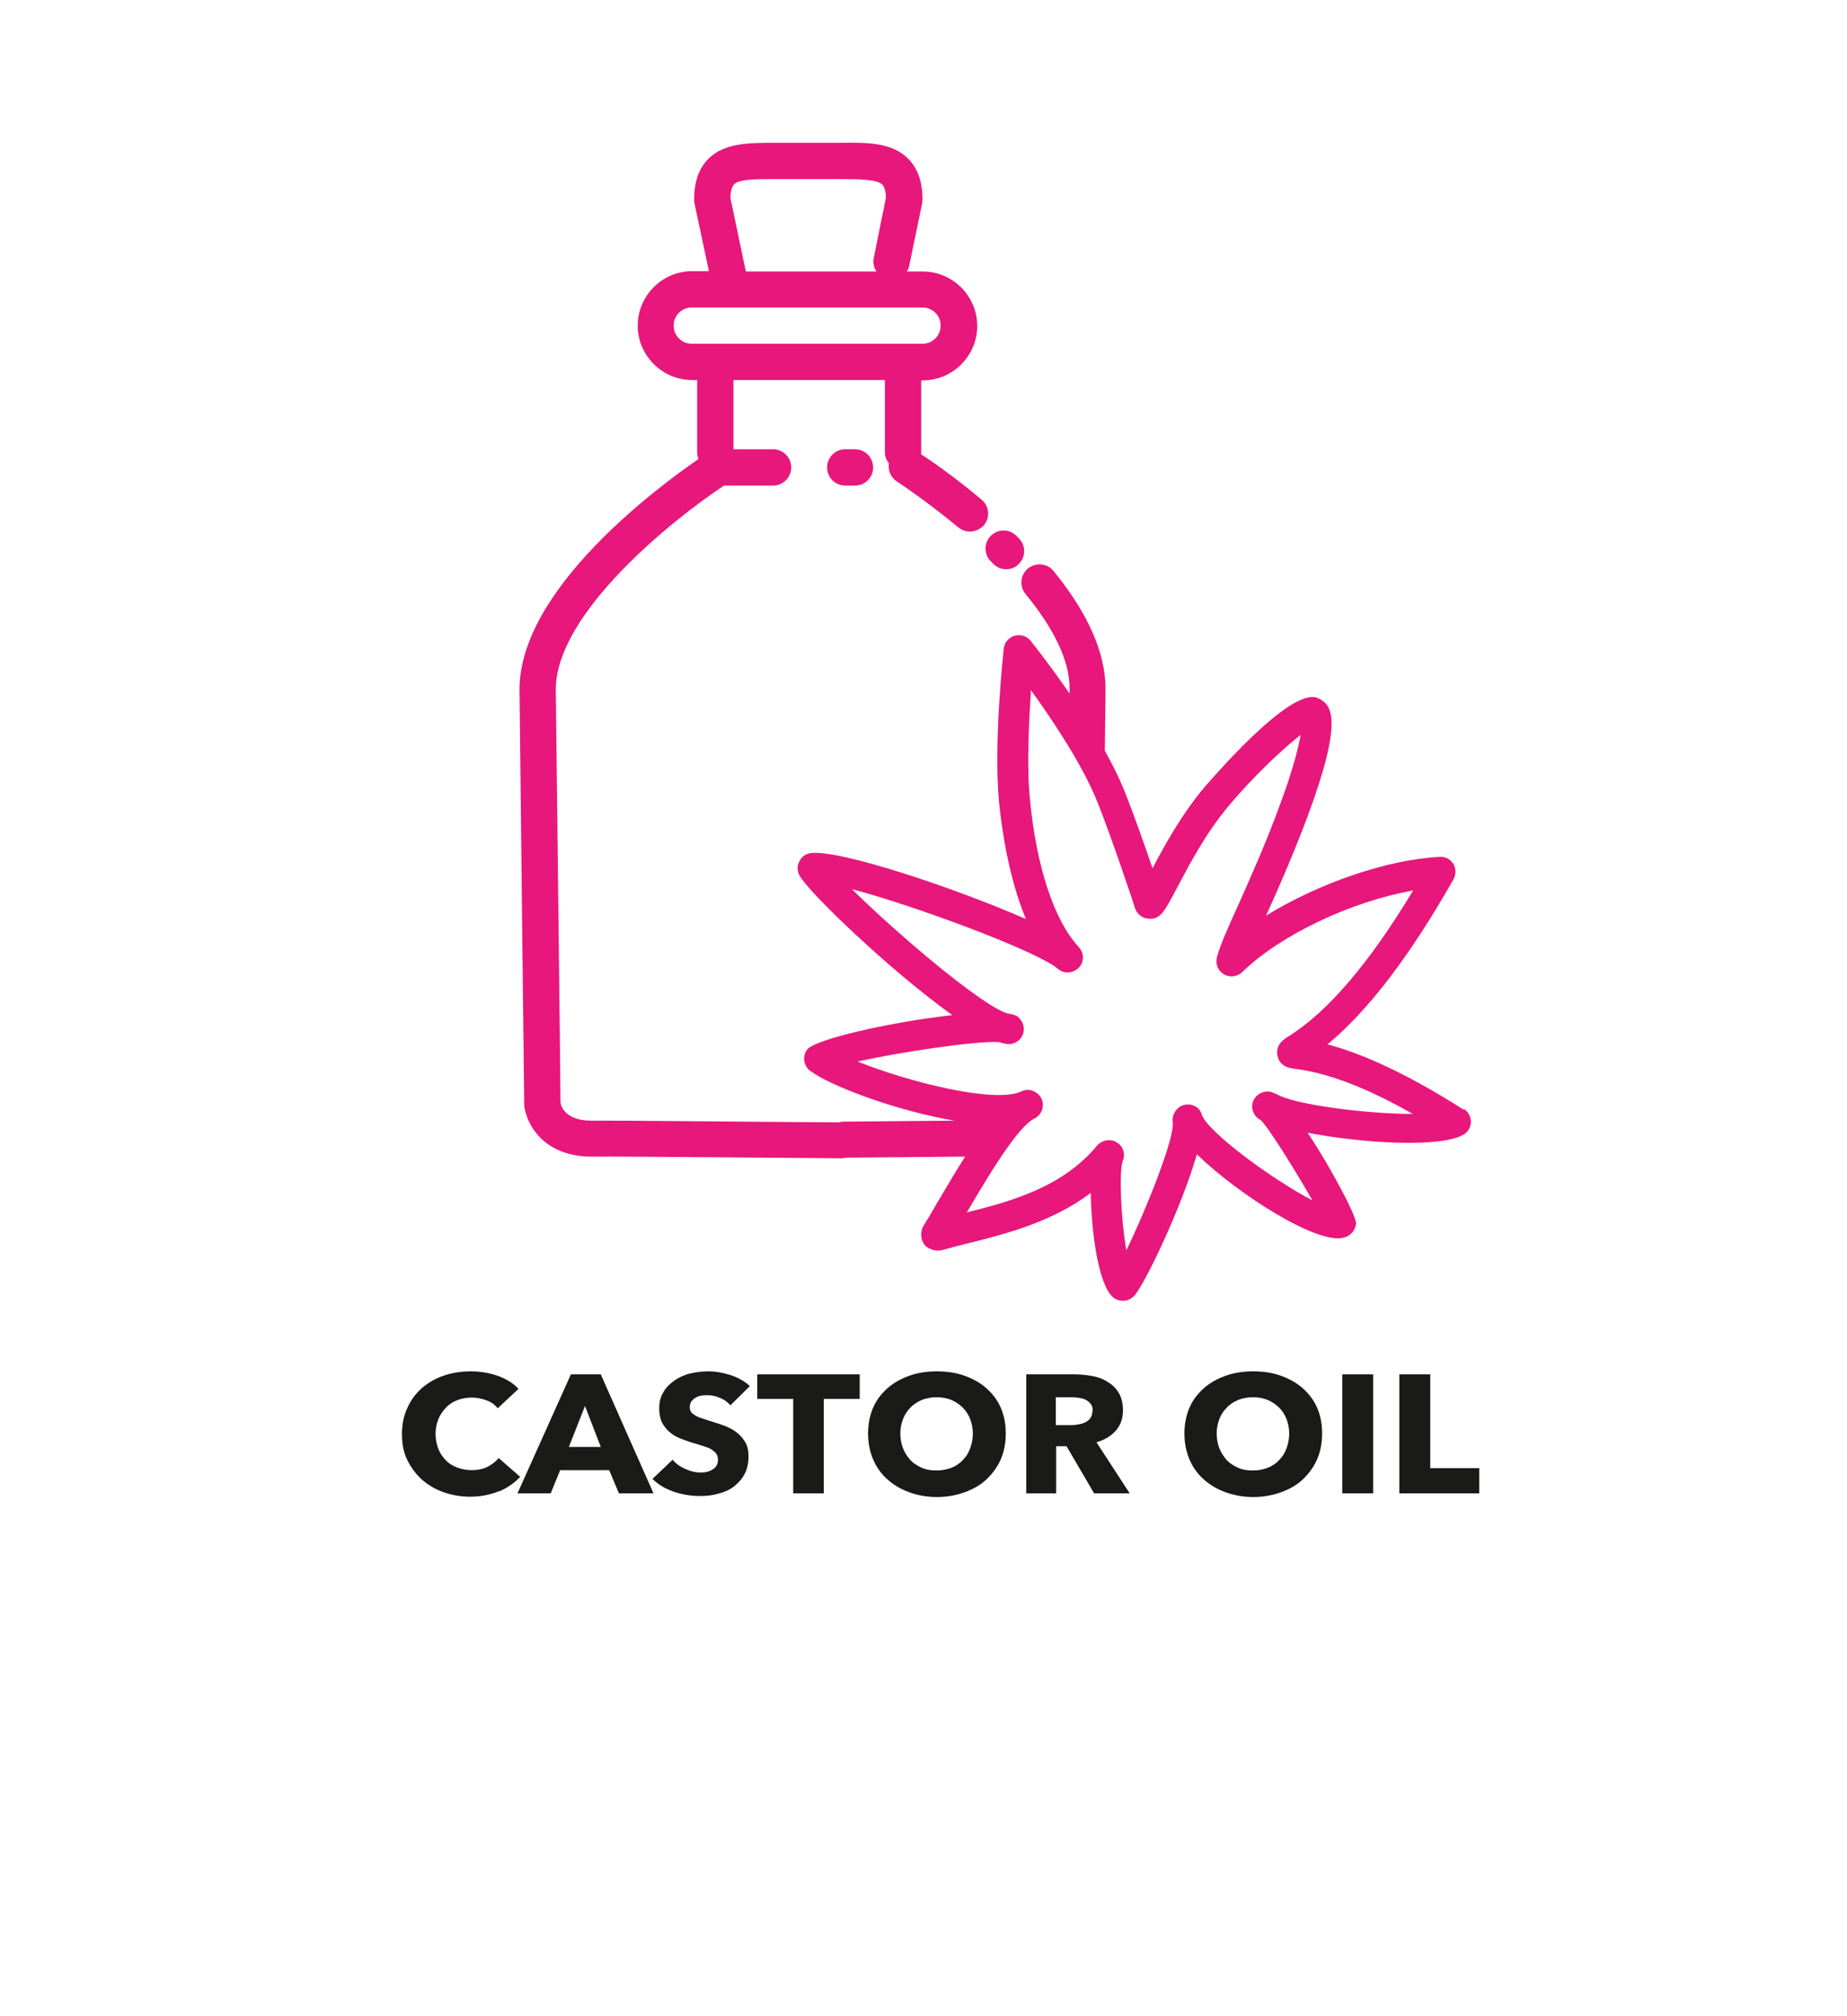 <?xml version="1.0" encoding="UTF-8"?><svg id="Hilfslinien" xmlns="http://www.w3.org/2000/svg" viewBox="0 0 55 60"><defs><style>.cls-1{fill:#e7177c;}.cls-2{fill:#1a1a18;}</style></defs><g><path class="cls-1" d="M29.51,16.71s.03,.03,.05,.05l.02,.02c.11,.11,.24,.16,.38,.16s.28-.05,.38-.16c.21-.21,.21-.55,0-.76-.02-.02-.04-.04-.06-.06l-.02-.02c-.21-.21-.56-.2-.76,.01-.21,.21-.2,.56,.01,.76Z"/><path class="cls-1" d="M25.17,13.37c-.3,0-.54,.24-.54,.54s.24,.54,.54,.54h.29c.3,0,.54-.24,.54-.54s-.24-.54-.54-.54h-.29Z"/><path class="cls-1" d="M43.58,33.02c-1.9-1.21-3.21-1.72-4.05-1.94,1.21-1,2.47-2.65,3.75-4.91,.08-.14,.08-.32,0-.46-.09-.14-.23-.22-.41-.21-1.59,.08-3.63,.8-5.17,1.75,.36-.79,.79-1.77,1.24-2.96,1.08-2.91,.72-3.34,.29-3.52-.84-.34-3.32,2.62-3.35,2.64-.7,.83-1.21,1.76-1.56,2.43-.24-.71-.58-1.66-.83-2.29-.16-.39-.36-.8-.59-1.21,.01-.93,.02-1.61,.02-1.84,0-1.07-.52-2.25-1.55-3.51-.19-.23-.53-.26-.76-.07-.23,.19-.26,.53-.07,.76,.87,1.06,1.31,2,1.31,2.81v.15c-.6-.87-1.12-1.52-1.16-1.57-.11-.14-.3-.2-.48-.15-.17,.05-.3,.2-.32,.38-.01,.11-.31,2.79-.14,4.58,.09,.88,.3,2.27,.8,3.47-2.1-.92-5.59-2.09-6.42-1.96-.15,.02-.27,.12-.33,.25-.07,.13-.06,.29,.01,.42,.3,.53,2.74,2.86,4.55,4.15-1.76,.19-4.08,.71-4.32,1.02-.07,.09-.11,.22-.09,.34,.02,.12,.08,.23,.18,.3,.62,.46,2.58,1.19,4.29,1.48-1.53,.01-3.22,.03-3.34,.03-.03,0-.06,.01-.08,.02-.85,0-6.77-.06-7.34-.05-.02,0-.04,0-.05,0-.75,0-.9-.4-.92-.54,0-.72-.13-11.23-.14-12.29,0-2.28,3.5-5.07,5.01-6.07h1.46c.3,0,.54-.24,.54-.54s-.24-.54-.54-.54h-1.18v-2.06h4.51v2.16c0,.12,.05,.23,.12,.32-.03,.21,.05,.42,.24,.54,0,0,.83,.54,1.82,1.36,.1,.08,.22,.13,.35,.13,.15,0,.31-.07,.42-.19,.19-.23,.16-.57-.07-.76-.82-.69-1.52-1.17-1.8-1.35,0-.01,0-.03,0-.04v-2.16h.05c.89,0,1.62-.73,1.62-1.62s-.73-1.62-1.62-1.62h-.48c.04-.06,.07-.12,.08-.2l.38-1.83s.01-.07,.01-.11c0-.53-.14-.93-.43-1.22-.49-.49-1.24-.48-2.03-.47-.09,0-.19,0-.29,0h-1.3c-.1,0-.19,0-.29,0-.79,0-1.54-.01-2.03,.47-.29,.29-.43,.69-.43,1.22,0,.04,0,.07,.01,.11l.43,2.02h-.5c-.89,0-1.62,.73-1.62,1.62s.73,1.62,1.62,1.62h.15v2.16c0,.07,.02,.13,.04,.19-1.19,.82-5.33,3.87-5.33,6.86,.01,1.1,.14,12.33,.14,12.33,0,.02,0,.04,0,.05,.06,.54,.57,1.55,2.08,1.52,.58-.01,7.34,.05,7.4,.05h0s.07-.01,.1-.02c.41,0,2.11-.02,3.55-.03-.27,.42-.54,.88-.83,1.37-.15,.26-.29,.5-.41,.69-.1,.16-.09,.4,.02,.55,.11,.15,.36,.22,.54,.17,.23-.06,.47-.13,.73-.19,1.16-.29,2.54-.64,3.69-1.51,.02,1.19,.23,2.75,.67,3.11,.08,.07,.18,.1,.29,.1,.12,0,.24-.05,.33-.14,.31-.33,1.43-2.67,1.87-4.22,1.21,1.18,3.59,2.7,4.37,2.48,.2-.04,.36-.22,.37-.43s-.73-1.62-1.44-2.69c1.61,.31,3.97,.46,4.65,.05,.13-.08,.21-.22,.21-.38,0-.15-.08-.3-.21-.38ZM21.85,5.49c.17-.17,.72-.16,1.26-.16,.1,0,.2,0,.3,0h1.3c.1,0,.2,0,.3,0,.53,0,1.09,0,1.26,.16,.08,.08,.11,.25,.11,.4l-.36,1.78c-.03,.15,0,.3,.08,.41h-3.89l-.46-2.19c0-.15,.03-.32,.11-.4Zm-1.25,4.74c-.3,0-.54-.24-.54-.54s.24-.54,.54-.54h6.87c.3,0,.54,.24,.54,.54s-.24,.54-.54,.54h-6.87Zm17.38,22.32h0s-.08-.04-.11-.05c-.22-.06-.44,.04-.54,.24s-.02,.45,.17,.57c.01,0,.02,.01,.04,.02,.25,.24,1.04,1.52,1.54,2.39-1.15-.59-3.1-2.02-3.29-2.54-.06-.23-.28-.35-.52-.3-.23,.05-.38,.29-.35,.52,.07,.45-.8,2.62-1.38,3.81-.16-.91-.22-2.33-.11-2.65,.09-.21,.02-.45-.17-.56-.07-.05-.15-.07-.24-.07-.13,0-.26,.06-.35,.16-1.01,1.22-2.51,1.65-3.88,1.99,.57-.97,1.51-2.56,2.01-2.79,.22-.11,.32-.38,.21-.6-.11-.22-.38-.32-.6-.21h0c-.78,.37-3.39-.29-4.87-.89,1.29-.29,3.57-.62,4.2-.58,.1,.03,.18,.05,.26,.06,.19,.02,.39-.1,.46-.29,.07-.19,0-.4-.15-.52-.05-.04-.13-.07-.23-.09h-.04c-.7-.15-3.34-2.39-4.67-3.71,1.9,.5,5.52,1.85,6.13,2.37,.18,.16,.45,.14,.62-.03,.17-.17,.17-.44,0-.62-.73-.79-1.26-2.39-1.45-4.39-.1-.99-.03-2.31,.03-3.25,.63,.87,1.53,2.21,1.98,3.33,.42,1.05,1.12,3.14,1.12,3.16,.06,.18,.22,.3,.41,.31,.35,.03,.48-.24,.84-.92,.34-.64,.84-1.61,1.54-2.44,.78-.93,1.64-1.72,2.14-2.11-.07,.41-.25,1.1-.62,2.09-.44,1.2-.89,2.19-1.24,2.98-.31,.68-.53,1.17-.63,1.54-.06,.2,.03,.41,.2,.51,.18,.11,.4,.08,.55-.06,1.15-1.12,3.27-2.11,5.09-2.43-1.3,2.16-2.55,3.62-3.71,4.34-.13,.08-.4,.25-.33,.58,.07,.33,.38,.37,.54,.39,.97,.12,2.14,.57,3.49,1.34-1.37,0-3.56-.28-4.05-.59Z"/></g><g><path class="cls-2" d="M14.85,44.38c-.25,.1-.53,.16-.85,.16-.29,0-.56-.05-.81-.14s-.46-.22-.64-.38c-.18-.17-.32-.36-.43-.59s-.15-.48-.15-.76,.05-.54,.16-.77c.1-.23,.25-.43,.43-.59,.19-.16,.4-.29,.65-.37,.25-.09,.52-.13,.81-.13,.27,0,.53,.04,.79,.13s.47,.22,.63,.39l-.62,.58c-.08-.11-.2-.19-.34-.24-.14-.05-.28-.08-.43-.08-.16,0-.31,.03-.44,.08-.13,.05-.25,.13-.34,.23s-.17,.21-.22,.34c-.05,.13-.08,.28-.08,.43s.03,.31,.08,.44c.05,.13,.13,.25,.22,.34,.09,.1,.21,.17,.34,.22s.28,.08,.43,.08c.18,0,.34-.03,.48-.1,.13-.07,.24-.15,.33-.26l.64,.56c-.17,.18-.37,.32-.62,.43Z"/><path class="cls-2" d="M18.43,44.44l-.29-.69h-1.46l-.28,.69h-.99l1.59-3.54h.89l1.57,3.54h-1.01Zm-1.01-2.6l-.48,1.22h.95l-.47-1.22Z"/><path class="cls-2" d="M21.75,41.82c-.08-.09-.18-.17-.31-.22-.13-.06-.25-.08-.37-.08-.06,0-.12,0-.18,.01-.06,.01-.12,.03-.17,.06s-.09,.06-.13,.11c-.03,.05-.05,.1-.05,.17,0,.06,.01,.11,.04,.15,.03,.04,.07,.07,.12,.1,.05,.03,.11,.06,.18,.08s.15,.05,.24,.08c.13,.04,.26,.08,.4,.13s.27,.11,.38,.19c.11,.08,.21,.18,.28,.3,.08,.12,.11,.27,.11,.44,0,.2-.04,.38-.12,.53s-.19,.27-.32,.37c-.13,.1-.29,.17-.46,.21-.17,.05-.35,.07-.54,.07-.27,0-.53-.04-.79-.13s-.46-.21-.63-.38l.6-.57c.09,.11,.21,.2,.37,.27,.15,.07,.3,.11,.45,.11,.07,0,.13,0,.2-.02,.06-.01,.12-.04,.17-.07,.05-.03,.09-.07,.12-.12,.03-.05,.04-.11,.04-.18s-.02-.12-.05-.17c-.04-.05-.09-.09-.15-.13-.07-.04-.15-.07-.25-.1-.1-.03-.21-.07-.33-.1-.12-.04-.24-.08-.36-.13-.12-.05-.22-.11-.31-.19-.09-.08-.16-.17-.22-.28-.05-.11-.08-.25-.08-.41,0-.2,.04-.36,.13-.5,.08-.14,.2-.25,.34-.35,.14-.09,.29-.16,.47-.2,.17-.04,.35-.06,.53-.06,.21,0,.43,.04,.65,.11,.22,.07,.42,.18,.58,.33l-.58,.57Z"/><path class="cls-2" d="M24.53,41.63v2.81h-.91v-2.81h-1.07v-.73h3.05v.73h-1.07Z"/><path class="cls-2" d="M29.95,42.66c0,.28-.05,.54-.15,.77-.1,.23-.25,.43-.43,.6-.18,.17-.4,.29-.65,.38s-.53,.14-.82,.14-.57-.05-.82-.14-.47-.22-.65-.38-.33-.36-.43-.6c-.1-.23-.15-.49-.15-.77s.05-.54,.15-.77c.1-.23,.25-.42,.43-.58,.18-.16,.4-.28,.65-.37,.25-.09,.52-.13,.82-.13s.57,.04,.82,.13c.25,.09,.47,.21,.65,.37,.18,.16,.33,.35,.43,.58,.1,.23,.15,.48,.15,.77Zm-.98,0c0-.15-.03-.3-.08-.43s-.13-.25-.22-.34c-.09-.09-.21-.17-.34-.23-.13-.05-.28-.08-.44-.08s-.31,.03-.44,.08c-.13,.06-.25,.13-.34,.23-.1,.1-.17,.21-.22,.34s-.08,.28-.08,.43,.03,.31,.08,.44c.05,.13,.13,.25,.22,.35,.09,.1,.21,.17,.34,.23,.13,.06,.28,.08,.44,.08s.31-.03,.44-.08c.13-.05,.25-.13,.34-.23,.1-.1,.17-.21,.22-.35,.05-.14,.08-.28,.08-.44Z"/><path class="cls-2" d="M32.58,44.44l-.82-1.4h-.31v1.4h-.89v-3.54h1.44c.18,0,.36,.02,.53,.05,.17,.03,.33,.09,.46,.18,.14,.08,.25,.19,.33,.33,.08,.14,.12,.31,.12,.51,0,.24-.07,.44-.21,.6-.14,.16-.33,.28-.58,.35l.99,1.52h-1.07Zm-.04-2.46c0-.08-.02-.15-.06-.2-.04-.05-.09-.09-.14-.12-.06-.03-.13-.05-.2-.06-.07-.01-.14-.02-.21-.02h-.49v.83h.43c.08,0,.15,0,.23-.02,.08-.01,.15-.03,.21-.06s.12-.07,.16-.13,.06-.13,.06-.22Z"/><path class="cls-2" d="M39.37,42.66c0,.28-.05,.54-.15,.77-.1,.23-.25,.43-.43,.6-.18,.17-.4,.29-.65,.38s-.53,.14-.82,.14-.57-.05-.82-.14-.47-.22-.65-.38-.33-.36-.43-.6c-.1-.23-.15-.49-.15-.77s.05-.54,.15-.77c.1-.23,.25-.42,.43-.58,.18-.16,.4-.28,.65-.37,.25-.09,.52-.13,.82-.13s.57,.04,.82,.13c.25,.09,.47,.21,.65,.37,.18,.16,.33,.35,.43,.58,.1,.23,.15,.48,.15,.77Zm-.98,0c0-.15-.03-.3-.08-.43s-.13-.25-.22-.34c-.09-.09-.21-.17-.34-.23-.13-.05-.28-.08-.44-.08s-.31,.03-.44,.08c-.13,.06-.25,.13-.34,.23-.1,.1-.17,.21-.22,.34s-.08,.28-.08,.43,.03,.31,.08,.44c.05,.13,.13,.25,.22,.35,.09,.1,.21,.17,.34,.23,.13,.06,.28,.08,.44,.08s.31-.03,.44-.08c.13-.05,.25-.13,.34-.23,.1-.1,.17-.21,.22-.35,.05-.14,.08-.28,.08-.44Z"/><path class="cls-2" d="M39.97,44.44v-3.54h.92v3.54h-.92Z"/><path class="cls-2" d="M41.67,44.44v-3.54h.92v2.79h1.46v.75h-2.38Z"/></g></svg>
